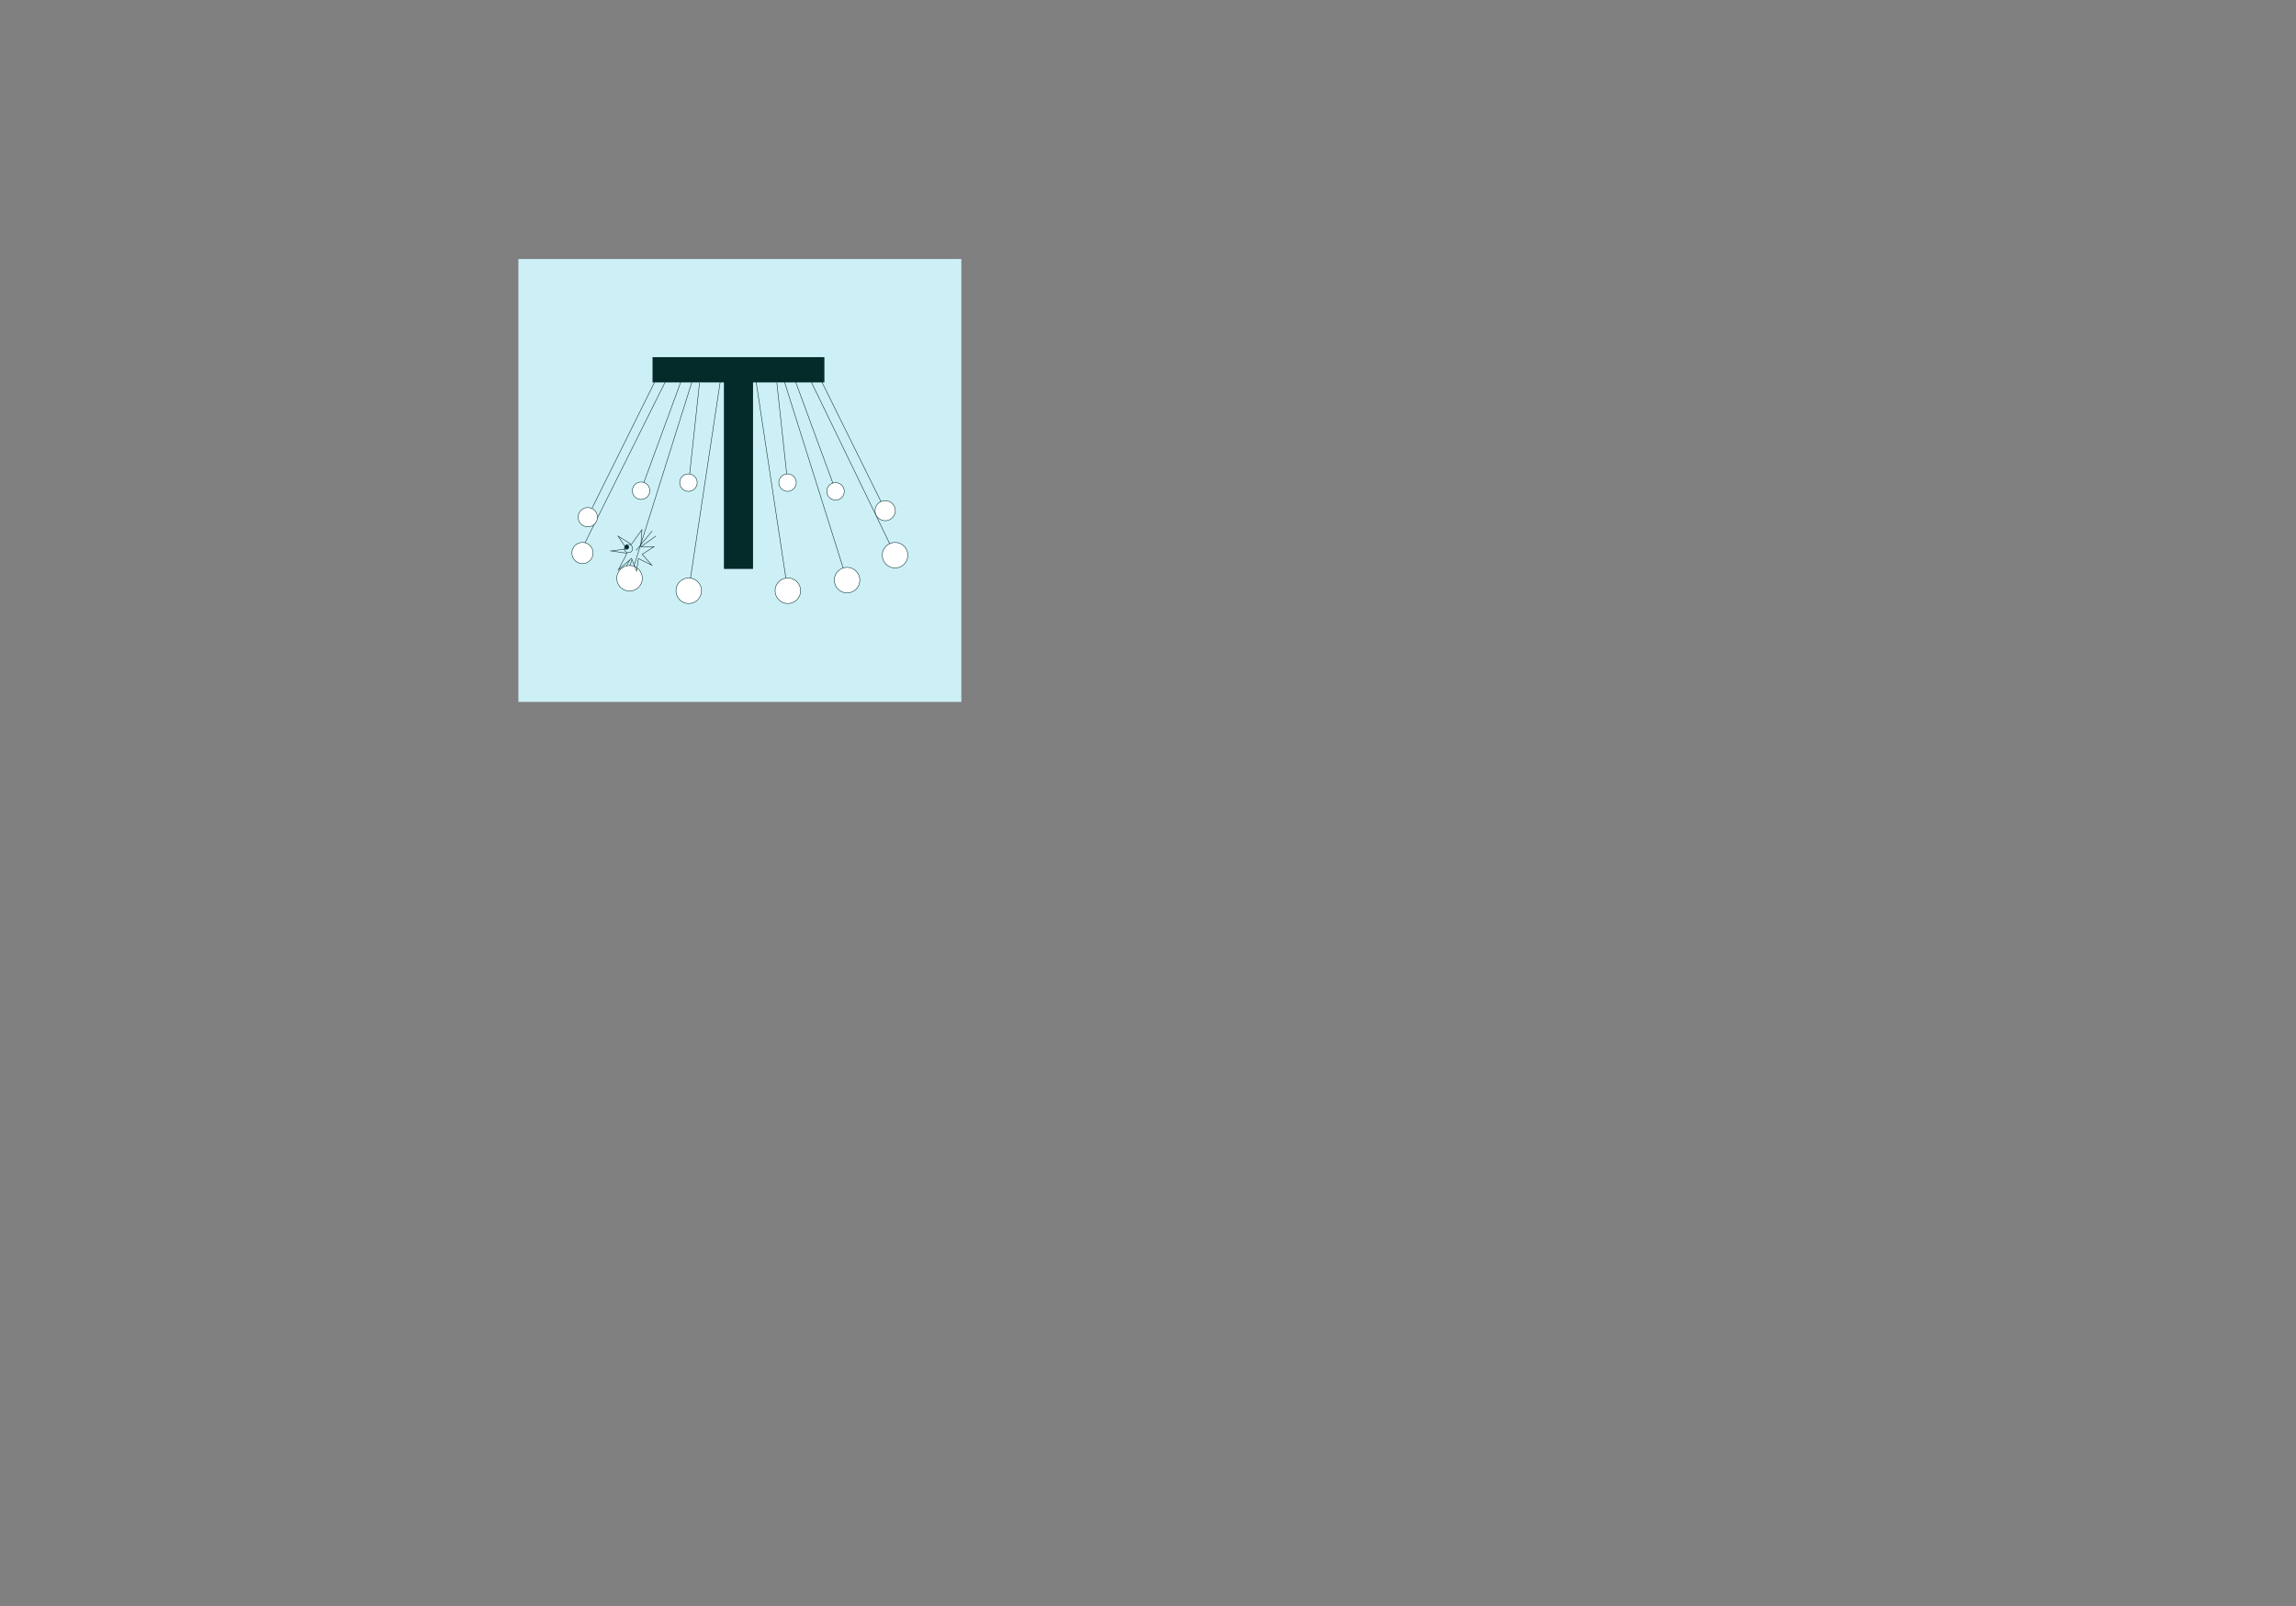 <?xml version="1.0" encoding="UTF-8"?>
<svg id="Calque_1" data-name="Calque 1" xmlns="http://www.w3.org/2000/svg" width="1264.73" height="884.87" viewBox="0 0 1264.73 884.87">
  <rect x="0" y="0" width="1264.73" height="884.87" fill="#808080" stroke="none"/>
  <defs>
    <style>
      .cls-1, .cls-2, .cls-3 {
        stroke: #042b29;
        stroke-miterlimit: 10;
        stroke-width: .27px;
      }

      .cls-1, .cls-4 {
        fill: #042b29;
      }

      .cls-5 {
        fill: #cdeff6;
      }

      .cls-2 {
        fill: none;
      }

      .cls-3 {
        fill: #fff;
      }
    </style>
  </defs>
  <rect class="cls-5" x="285.55" y="142.7" width="244" height="244"/>
  <g>
    <path class="cls-4" d="M454.11,196.77v13.9h-39.31v102.77h-16.04v-102.77h-39.31v-13.9h94.67Z"/>
    <line class="cls-2" x1="427.9" y1="210.79" x2="433.83" y2="265.65"/>
    <line class="cls-2" x1="438.24" y1="210.33" x2="460.25" y2="270.19"/>
    <line class="cls-2" x1="452.68" y1="210.38" x2="487.52" y2="280.87"/>
    <line class="cls-2" x1="446.81" y1="210.26" x2="493.15" y2="305.87"/>
    <line class="cls-2" x1="432.12" y1="210.37" x2="466.43" y2="319.25"/>
    <line class="cls-2" x1="416.51" y1="210.3" x2="433.93" y2="325.42"/>
    <line class="cls-2" x1="385.32" y1="210.96" x2="379.39" y2="265.82"/>
    <line class="cls-2" x1="374.99" y1="210.5" x2="353" y2="270.37"/>
    <line class="cls-2" x1="360.56" y1="210.56" x2="324.24" y2="283.78"/>
    <line class="cls-2" x1="366.43" y1="210.43" x2="320.11" y2="303.36"/>
    <line class="cls-2" x1="381.1" y1="210.54" x2="346.82" y2="319.42"/>
    <line class="cls-2" x1="396.7" y1="210.47" x2="379.29" y2="325.59"/>
    <circle class="cls-3" cx="433.98" cy="325.46" r="7.04"/>
    <circle class="cls-3" cx="466.6" cy="319.62" r="7.04"/>
    <circle class="cls-3" cx="493.03" cy="305.89" r="7.04"/>
    <circle class="cls-3" cx="379.39" cy="325.46" r="7.04"/>
    <circle class="cls-3" cx="346.78" cy="318.59" r="7.04"/>
    <circle class="cls-3" cx="320.86" cy="304.68" r="5.84"/>
    <ellipse class="cls-3" cx="487.6" cy="281.35" rx="5.6" ry="5.52"/>
    <circle class="cls-3" cx="323.78" cy="284.94" r="5.32"/>
    <circle class="cls-3" cx="353.13" cy="270.35" r="4.81"/>
    <circle class="cls-3" cx="379.22" cy="265.89" r="4.81"/>
    <circle class="cls-3" cx="433.81" cy="265.89" r="4.81"/>
    <circle class="cls-3" cx="460.25" cy="270.7" r="4.81"/>
    <polygon class="cls-2" points="336.57 303.52 345.38 304.82 340.61 313.95 347.87 307.63 350.64 314.64 351.67 307.73 359.1 311.39 353.74 305.41 360.27 301.19 352.94 301.22 353.6 291.84 347.77 299.91 340.44 295.36 345.24 302.44 336.57 303.52"/>
    <circle class="cls-2" cx="346.19" cy="302.21" r="2.26"/>
    <circle class="cls-1" cx="345.24" cy="301.45" r="1.13"/>
    <line class="cls-2" x1="346.81" y1="308.69" x2="345.1" y2="311.66"/>
    <line class="cls-2" x1="348.15" y1="308.32" x2="346.93" y2="311.73"/>
    <line class="cls-2" x1="350.4" y1="303.24" x2="359.2" y2="292.58"/>
    <line class="cls-2" x1="353.11" y1="301.22" x2="361.26" y2="295.33"/>
  </g>
</svg>